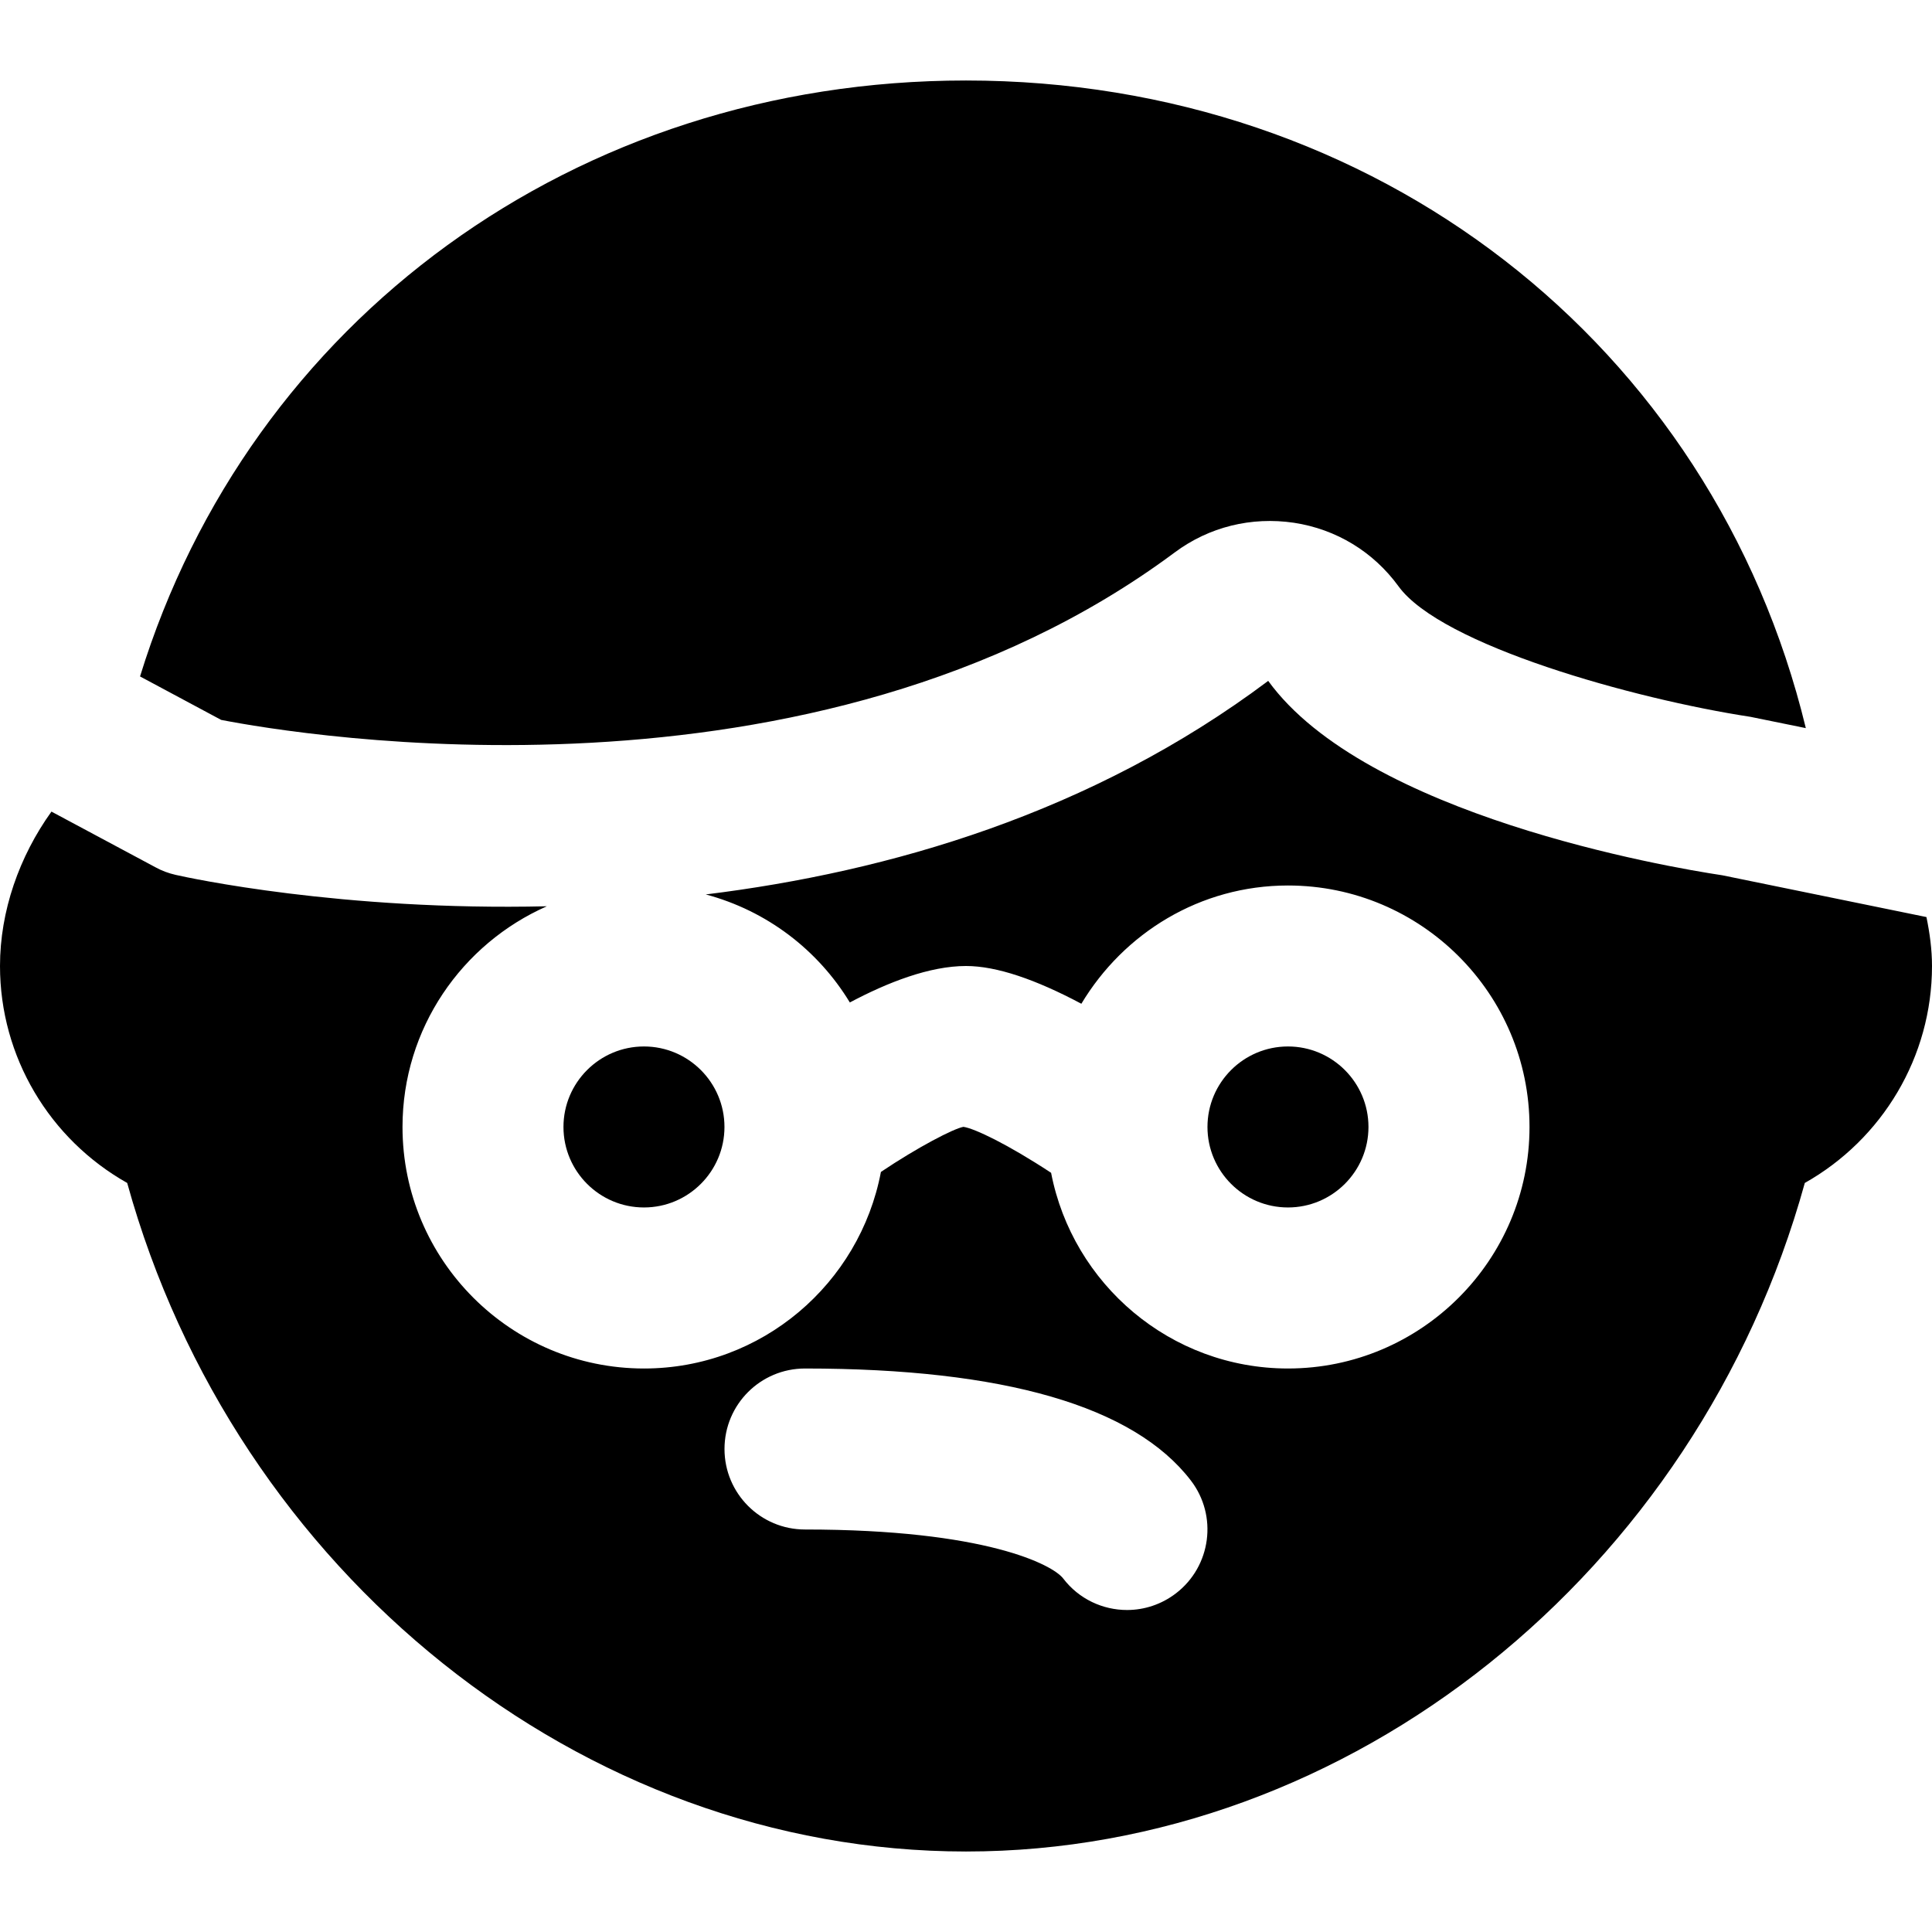 <?xml version="1.0" encoding="iso-8859-1"?>
<!-- Uploaded to: SVG Repo, www.svgrepo.com, Generator: SVG Repo Mixer Tools -->
<svg fill="#000000" height="800px" width="800px" version="1.1" id="Layer_1" xmlns="http://www.w3.org/2000/svg" xmlns:xlink="http://www.w3.org/1999/xlink" 
	 viewBox="0 0 512 512" xml:space="preserve">
<g>
	<g>
		<path d="M255.991,21.332c-103.573,0-189.824,63.659-218.88,157.931l21.504,11.52c20.523,3.989,156.886,26.944,252.715-44.395
			c9.088-6.763,20.288-9.515,31.573-7.851c11.243,1.707,21.056,7.701,27.712,16.832c11.307,15.616,62.357,29.867,93.291,34.603
			l14.656,2.987C453.922,91.22,364.471,21.332,255.991,21.332z"/>
	</g>
</g>
<g>
	<g>
		<path d="M170.658,277.324c-11.776,0-21.333,9.578-21.333,21.333s9.557,21.333,21.333,21.333c11.776,0,21.333-9.579,21.333-21.333
			C191.991,286.902,182.434,277.324,170.658,277.324z"/>
	</g>
</g>
<g>
	<g>
		<path d="M341.325,277.324c-11.776,0-21.333,9.579-21.333,21.333c0,11.755,9.557,21.333,21.333,21.333s21.333-9.578,21.333-21.333
			S353.101,277.324,341.325,277.324z"/>
	</g>
</g>
<g>
	<g>
		<path d="M510.528,243.03l-54.101-11.072c-14.677-2.197-94.549-15.936-120.341-51.52c-46.805,35.115-100.565,50.624-149.056,56.597
			c16.149,4.309,29.717,14.677,38.187,28.629c10.027-5.333,21.141-9.664,30.784-9.664c8.149,0,18.539,3.605,30.571,10.005
			c11.2-18.688,31.424-31.339,54.763-31.339c35.285,0,64,28.693,64,64c0,35.285-28.715,64-64,64
			c-31.147,0-57.088-22.379-62.784-51.861c-11.52-7.573-20.288-11.755-23.232-12.181c-2.624,0.469-12.075,5.376-21.867,11.947
			c-5.611,29.611-31.573,52.096-62.784,52.096c-35.307,0-64-28.715-64-64c0-26.133,15.765-48.576,38.251-58.496
			c-54.379,1.28-95.019-7.552-98.368-8.32c-1.877-0.427-3.669-1.088-5.333-2.005l-27.584-14.763C5.099,226.966,0,241.452,0,256.001
			c0,24.085,13.141,45.909,33.707,57.493C62.272,416.769,154.133,490.668,256,490.668c101.845,0,193.728-73.899,222.293-177.173
			C498.837,301.91,512,280.086,512,256.001C512,251.628,511.403,247.297,510.528,243.03z M311.637,422.252
			c-3.861,2.965-8.448,4.416-12.949,4.416c-6.421,0-12.757-2.88-16.939-8.363c-2.773-3.605-20.48-12.971-68.416-12.971
			c-11.797,0-21.333-9.557-21.333-21.333c0-11.797,9.536-21.333,21.333-21.333c52.736,0,87.147,9.984,102.251,29.675
			C322.752,401.686,320.981,415.084,311.637,422.252z"/>
	</g>
</g>
</svg>